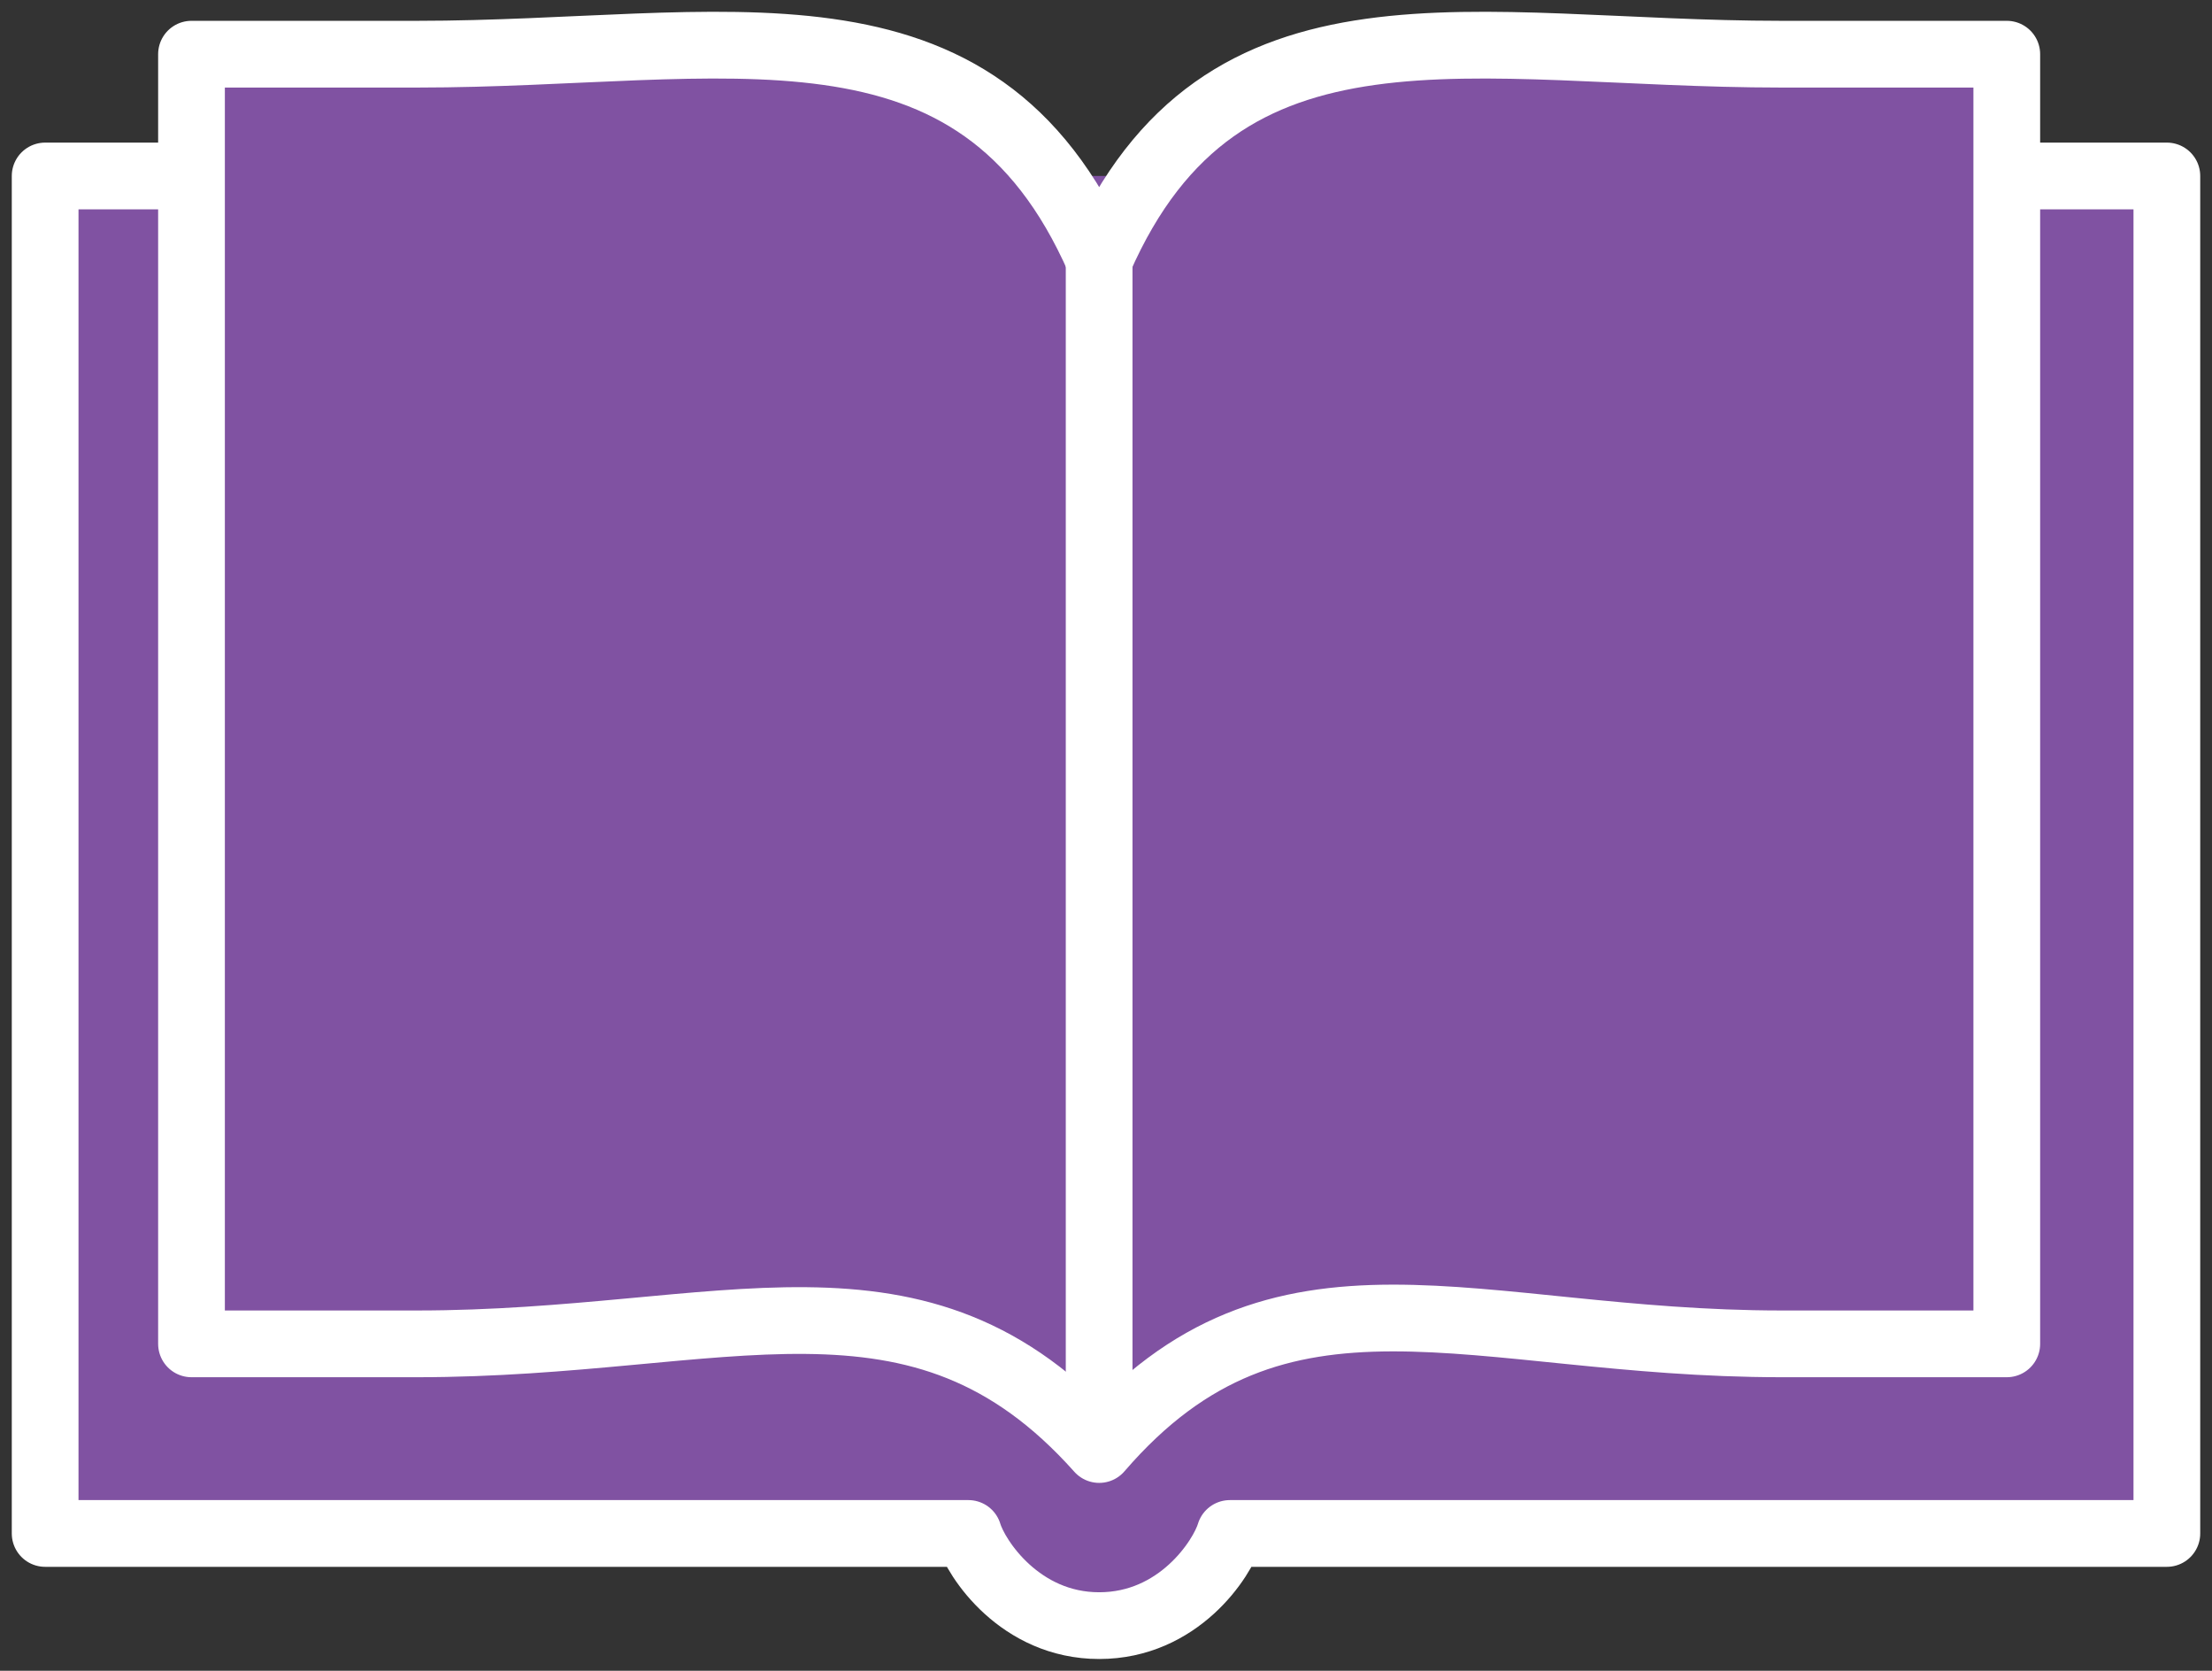 <?xml version="1.0" encoding="UTF-8"?>
<svg width="49px" height="37px" viewBox="0 0 49 37" version="1.1" xmlns="http://www.w3.org/2000/svg" xmlns:xlink="http://www.w3.org/1999/xlink">
    <rect x="0" y="0" width="49" height="37" fill="#333333" stroke="none"/>
    <title>inacive-trials</title>
    <g id="Home-(R1)---02.06.23" stroke="none" stroke-width="1" fill="none" fill-rule="evenodd" stroke-linejoin="round">
        <g id="inacive-trials" transform="translate(1, 1)" stroke="#FFFFFF" stroke-width="1.478">
            <path d="M3.242,2.897 L0,2.897 L0,32.959 L12.981,32.959 L20.191,32.959 L20.452,32.959 C20.621,33.523 21.599,35 23.349,35 C25.108,35 26.075,33.523 26.244,32.959 L26.505,32.959 L47,32.959 L47,2.897 L43.454,2.897" id="Stroke-1" fill="#8052A2"></path>
            <path d="M3.242,0.2 L8.24,0.2 C15.078,0.199 20.63,-1.452 23.349,4.748 C26.066,-1.452 31.618,0.199 38.458,0.2 L43.454,0.2 L43.454,28.76 L38.458,28.76 C31.618,28.759 27.354,26.455 23.349,31.1 C19.342,26.606 15.078,28.759 8.24,28.76 L3.242,28.76 L3.242,0.2 Z" id="Stroke-3" fill="#8052A2"></path>
            <line x1="23.348" y1="4.748" x2="23.348" y2="31.1" id="Stroke-25"></line>
        </g>
    </g>
</svg>